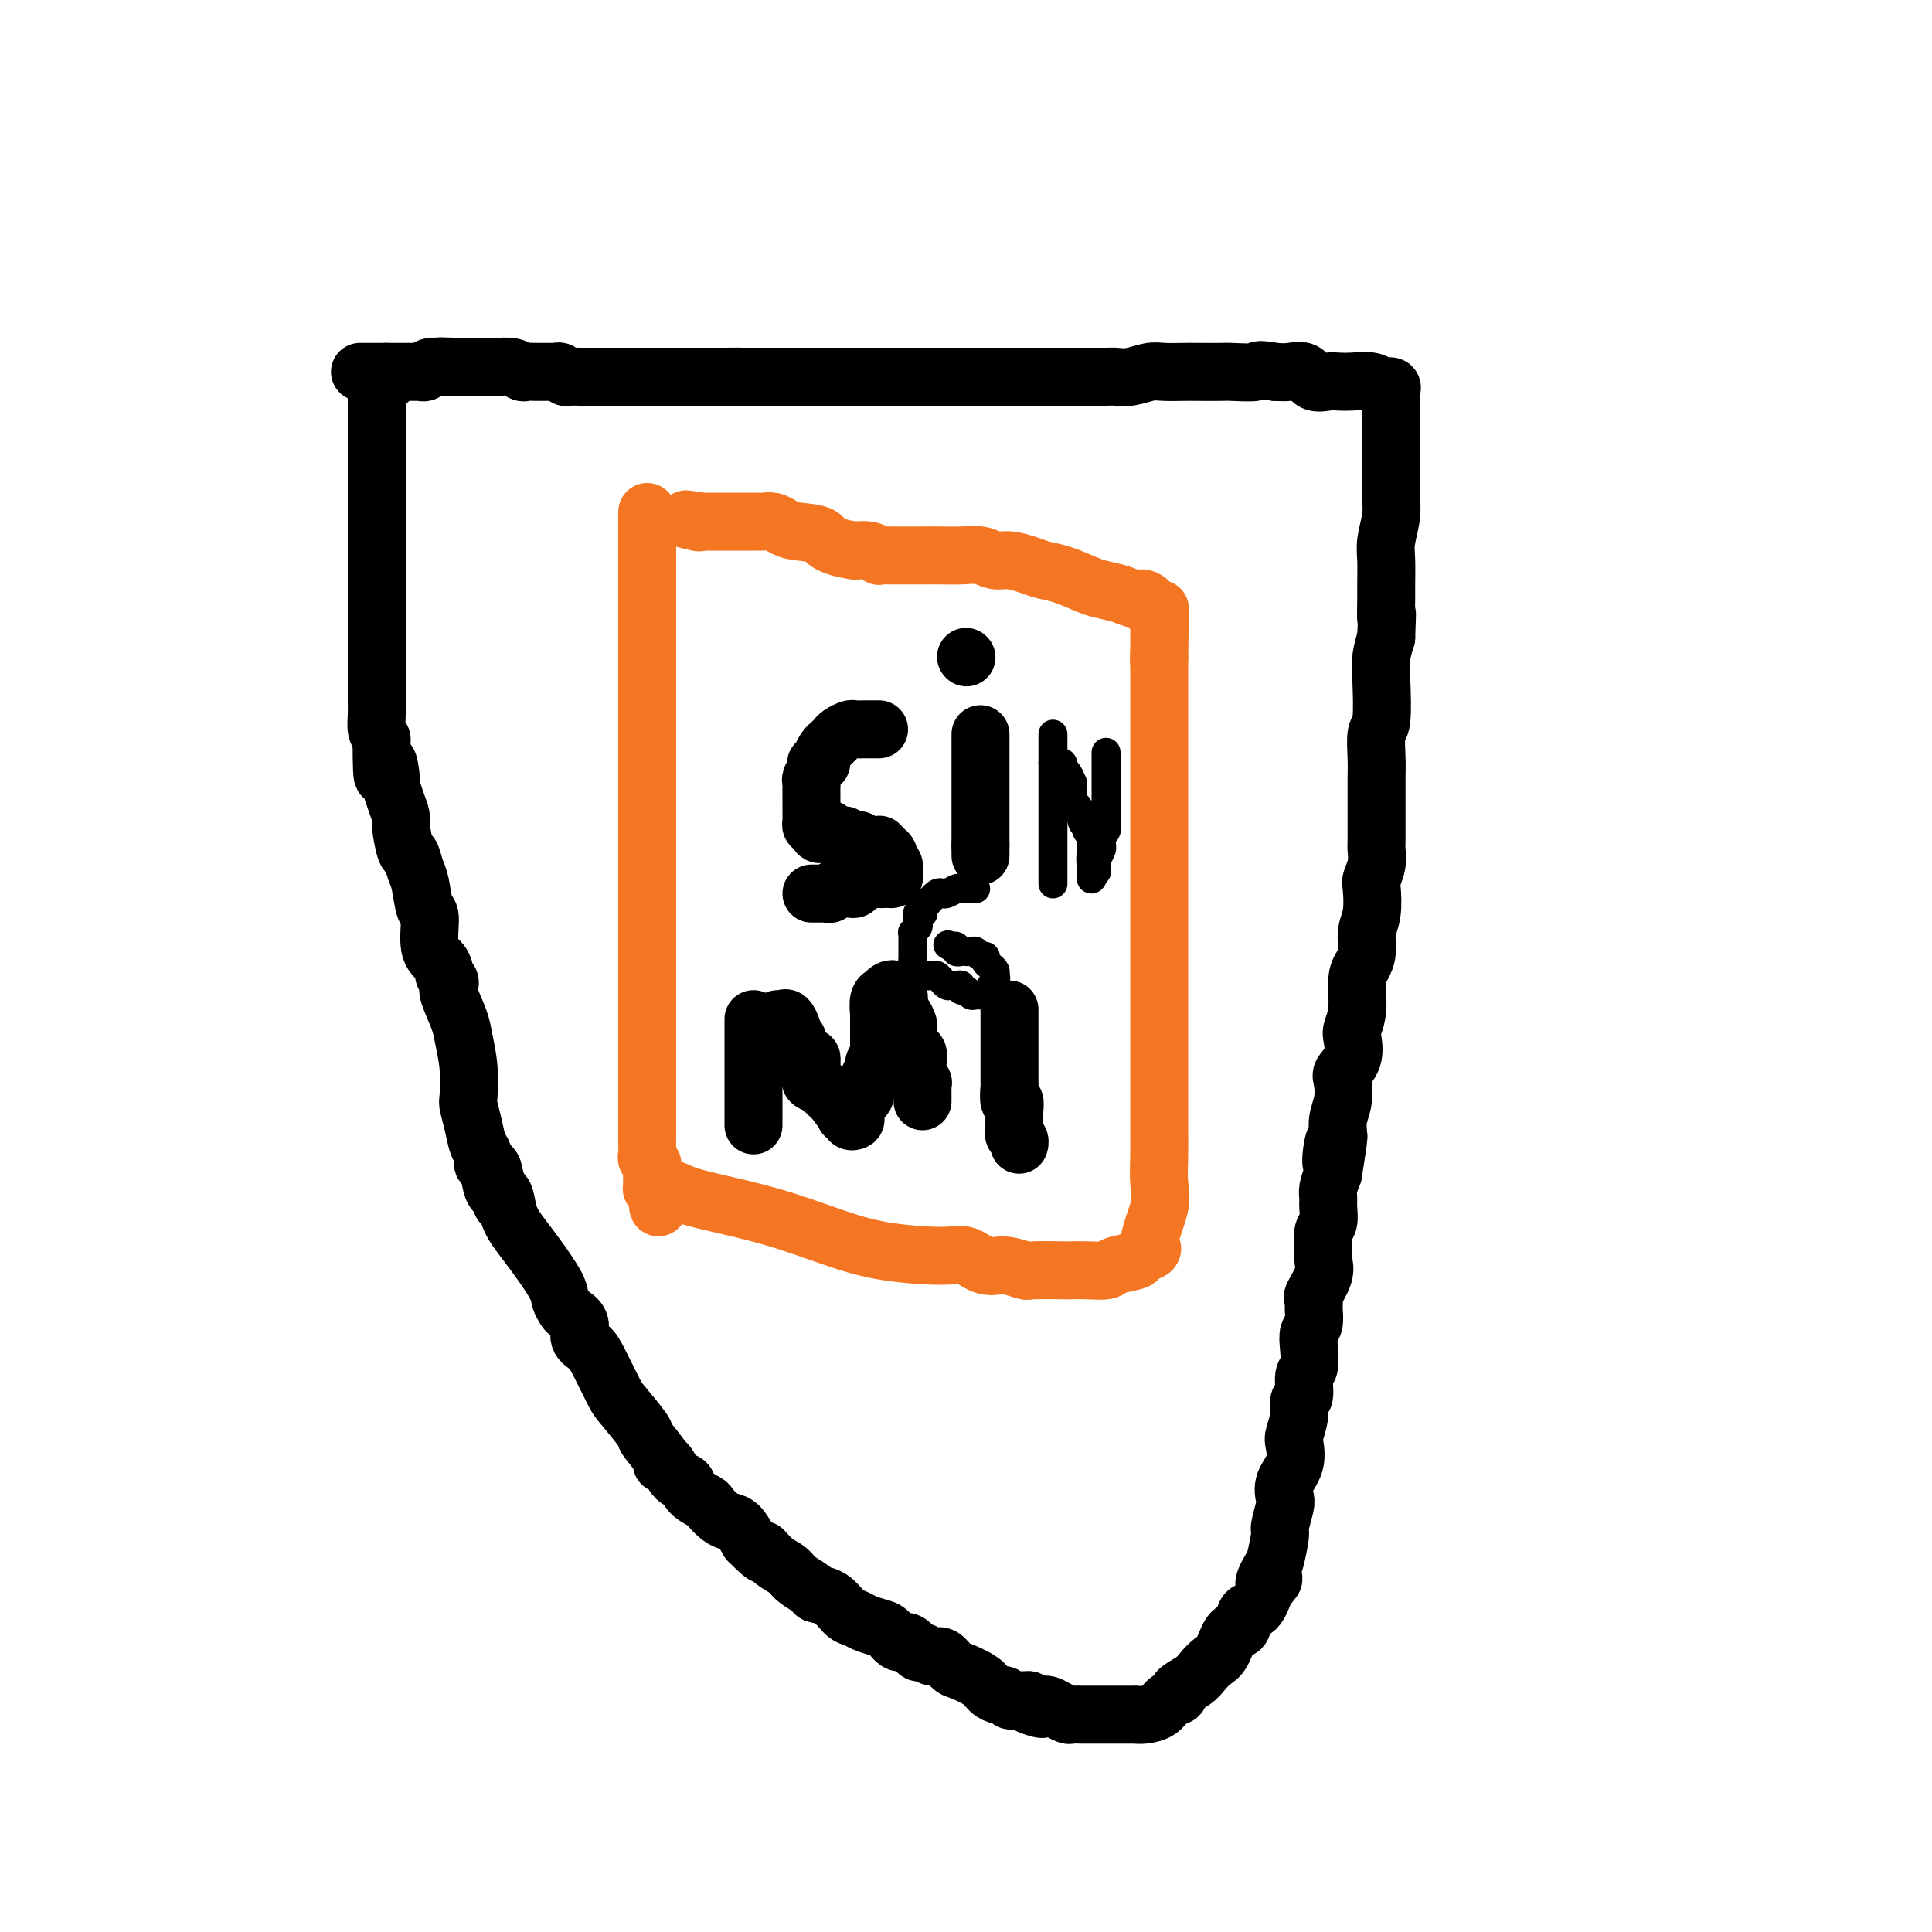 <svg viewBox='0 0 400 400' version='1.1' xmlns='http://www.w3.org/2000/svg' xmlns:xlink='http://www.w3.org/1999/xlink'><g fill='none' stroke='#000000' stroke-width='12' stroke-linecap='round' stroke-linejoin='round'><path d='M80,77c-0.061,0.869 -0.121,1.738 0,2c0.121,0.262 0.425,-0.084 0,0c-0.425,0.084 -1.578,0.599 -2,1c-0.422,0.401 -0.113,0.687 0,1c0.113,0.313 0.030,0.653 0,1c-0.030,0.347 -0.008,0.702 0,1c0.008,0.298 0.002,0.541 0,1c-0.002,0.459 -0.001,1.136 0,2c0.001,0.864 0.000,1.916 0,3c-0.000,1.084 -0.000,2.200 0,3c0.000,0.800 0.000,1.286 0,2c-0.000,0.714 -0.000,1.658 0,2c0.000,0.342 0.000,0.082 0,1c-0.000,0.918 -0.000,3.013 0,4c0.000,0.987 0.000,0.866 0,2c-0.000,1.134 -0.000,3.522 0,5c0.000,1.478 0.000,2.044 0,3c-0.000,0.956 -0.000,2.302 0,3c0.000,0.698 0.000,0.750 0,1c-0.000,0.250 -0.000,0.699 0,2c0.000,1.301 0.000,3.453 0,5c-0.000,1.547 -0.000,2.490 0,4c0.000,1.510 0.000,3.589 0,5c-0.000,1.411 -0.000,2.155 0,3c0.000,0.845 0.000,1.790 0,3c-0.000,1.210 -0.001,2.684 0,4c0.001,1.316 0.003,2.474 0,3c-0.003,0.526 -0.011,0.419 0,1c0.011,0.581 0.041,1.849 0,3c-0.041,1.151 -0.155,2.186 0,3c0.155,0.814 0.577,1.407 1,2'/><path d='M79,153c0.008,12.653 0.528,6.287 1,5c0.472,-1.287 0.896,2.505 1,4c0.104,1.495 -0.113,0.692 0,1c0.113,0.308 0.555,1.726 1,3c0.445,1.274 0.893,2.404 1,3c0.107,0.596 -0.126,0.660 0,2c0.126,1.340 0.611,3.957 1,5c0.389,1.043 0.683,0.513 1,1c0.317,0.487 0.658,1.993 1,3c0.342,1.007 0.687,1.515 1,3c0.313,1.485 0.596,3.946 1,5c0.404,1.054 0.930,0.702 1,2c0.070,1.298 -0.317,4.246 0,6c0.317,1.754 1.339,2.315 2,3c0.661,0.685 0.960,1.493 1,2c0.040,0.507 -0.179,0.712 0,1c0.179,0.288 0.755,0.658 1,1c0.245,0.342 0.161,0.655 0,1c-0.161,0.345 -0.397,0.723 0,2c0.397,1.277 1.426,3.453 2,5c0.574,1.547 0.693,2.464 1,4c0.307,1.536 0.803,3.689 1,6c0.197,2.311 0.095,4.779 0,6c-0.095,1.221 -0.184,1.197 0,2c0.184,0.803 0.641,2.435 1,4c0.359,1.565 0.621,3.063 1,4c0.379,0.937 0.875,1.313 1,2c0.125,0.687 -0.120,1.685 0,2c0.120,0.315 0.606,-0.053 1,0c0.394,0.053 0.697,0.526 1,1'/><path d='M102,242c3.587,13.819 1.054,3.866 0,1c-1.054,-2.866 -0.631,1.356 0,3c0.631,1.644 1.469,0.709 2,1c0.531,0.291 0.755,1.807 1,3c0.245,1.193 0.510,2.063 1,3c0.490,0.937 1.207,1.943 2,3c0.793,1.057 1.664,2.167 3,4c1.336,1.833 3.136,4.391 4,6c0.864,1.609 0.790,2.269 1,3c0.210,0.731 0.704,1.533 1,2c0.296,0.467 0.396,0.600 1,1c0.604,0.400 1.713,1.067 2,2c0.287,0.933 -0.249,2.134 0,3c0.249,0.866 1.283,1.399 2,2c0.717,0.601 1.117,1.271 2,3c0.883,1.729 2.248,4.516 3,6c0.752,1.484 0.891,1.666 2,3c1.109,1.334 3.189,3.819 4,5c0.811,1.181 0.352,1.059 1,2c0.648,0.941 2.401,2.944 3,4c0.599,1.056 0.042,1.164 0,1c-0.042,-0.164 0.430,-0.601 1,0c0.570,0.601 1.237,2.240 2,3c0.763,0.760 1.622,0.641 2,1c0.378,0.359 0.275,1.196 1,2c0.725,0.804 2.277,1.576 3,2c0.723,0.424 0.616,0.500 1,1c0.384,0.500 1.257,1.423 2,2c0.743,0.577 1.354,0.809 2,1c0.646,0.191 1.327,0.340 2,1c0.673,0.660 1.336,1.830 2,3'/><path d='M155,319c4.624,4.689 3.183,2.412 3,2c-0.183,-0.412 0.891,1.042 2,2c1.109,0.958 2.253,1.421 3,2c0.747,0.579 1.096,1.276 2,2c0.904,0.724 2.364,1.475 3,2c0.636,0.525 0.448,0.823 1,1c0.552,0.177 1.842,0.233 3,1c1.158,0.767 2.183,2.246 3,3c0.817,0.754 1.426,0.785 2,1c0.574,0.215 1.112,0.616 2,1c0.888,0.384 2.126,0.752 3,1c0.874,0.248 1.385,0.377 2,1c0.615,0.623 1.334,1.740 2,2c0.666,0.260 1.281,-0.339 2,0c0.719,0.339 1.544,1.614 2,2c0.456,0.386 0.543,-0.119 1,0c0.457,0.119 1.285,0.861 2,1c0.715,0.139 1.318,-0.324 2,0c0.682,0.324 1.443,1.436 2,2c0.557,0.564 0.909,0.581 2,1c1.091,0.419 2.922,1.240 4,2c1.078,0.760 1.402,1.457 2,2c0.598,0.543 1.470,0.930 2,1c0.530,0.070 0.719,-0.177 1,0c0.281,0.177 0.653,0.780 1,1c0.347,0.220 0.670,0.059 1,0c0.330,-0.059 0.666,-0.016 1,0c0.334,0.016 0.667,0.005 1,0c0.333,-0.005 0.667,-0.002 1,0'/><path d='M213,352c5.771,3.012 1.198,1.542 0,1c-1.198,-0.542 0.978,-0.156 2,0c1.022,0.156 0.888,0.080 1,0c0.112,-0.080 0.468,-0.165 1,0c0.532,0.165 1.241,0.580 2,1c0.759,0.420 1.569,0.845 2,1c0.431,0.155 0.481,0.042 1,0c0.519,-0.042 1.505,-0.011 2,0c0.495,0.011 0.499,0.003 1,0c0.501,-0.003 1.499,-0.001 2,0c0.501,0.001 0.506,0.000 1,0c0.494,-0.000 1.476,-0.000 2,0c0.524,0.000 0.590,0.001 1,0c0.410,-0.001 1.163,-0.002 2,0c0.837,0.002 1.756,0.008 2,0c0.244,-0.008 -0.189,-0.030 0,0c0.189,0.030 1.001,0.111 2,0c0.999,-0.111 2.186,-0.414 3,-1c0.814,-0.586 1.253,-1.455 2,-2c0.747,-0.545 1.800,-0.765 2,-1c0.200,-0.235 -0.452,-0.483 0,-1c0.452,-0.517 2.008,-1.302 3,-2c0.992,-0.698 1.422,-1.308 2,-2c0.578,-0.692 1.306,-1.464 2,-2c0.694,-0.536 1.355,-0.834 2,-2c0.645,-1.166 1.275,-3.199 2,-4c0.725,-0.801 1.545,-0.369 2,-1c0.455,-0.631 0.546,-2.324 1,-3c0.454,-0.676 1.273,-0.336 2,-1c0.727,-0.664 1.364,-2.332 2,-4'/><path d='M262,329c3.354,-3.924 0.740,-1.234 0,-1c-0.740,0.234 0.394,-1.990 1,-3c0.606,-1.010 0.685,-0.808 1,-2c0.315,-1.192 0.867,-3.778 1,-5c0.133,-1.222 -0.153,-1.081 0,-2c0.153,-0.919 0.745,-2.897 1,-4c0.255,-1.103 0.172,-1.329 0,-2c-0.172,-0.671 -0.434,-1.785 0,-3c0.434,-1.215 1.565,-2.529 2,-4c0.435,-1.471 0.173,-3.098 0,-4c-0.173,-0.902 -0.258,-1.079 0,-2c0.258,-0.921 0.857,-2.587 1,-4c0.143,-1.413 -0.172,-2.573 0,-3c0.172,-0.427 0.830,-0.121 1,-1c0.170,-0.879 -0.147,-2.945 0,-4c0.147,-1.055 0.757,-1.101 1,-2c0.243,-0.899 0.118,-2.651 0,-4c-0.118,-1.349 -0.230,-2.295 0,-3c0.230,-0.705 0.801,-1.168 1,-2c0.199,-0.832 0.025,-2.032 0,-3c-0.025,-0.968 0.099,-1.704 0,-2c-0.099,-0.296 -0.420,-0.152 0,-1c0.420,-0.848 1.580,-2.687 2,-4c0.420,-1.313 0.098,-2.099 0,-3c-0.098,-0.901 0.026,-1.918 0,-3c-0.026,-1.082 -0.204,-2.228 0,-3c0.204,-0.772 0.789,-1.168 1,-2c0.211,-0.832 0.046,-2.099 0,-3c-0.046,-0.901 0.026,-1.435 0,-2c-0.026,-0.565 -0.150,-1.161 0,-2c0.150,-0.839 0.575,-1.919 1,-3'/><path d='M276,243c2.183,-13.825 0.641,-5.386 0,-3c-0.641,2.386 -0.382,-1.279 0,-3c0.382,-1.721 0.885,-1.496 1,-2c0.115,-0.504 -0.158,-1.736 0,-3c0.158,-1.264 0.746,-2.559 1,-4c0.254,-1.441 0.172,-3.028 0,-4c-0.172,-0.972 -0.434,-1.328 0,-2c0.434,-0.672 1.566,-1.661 2,-3c0.434,-1.339 0.172,-3.030 0,-4c-0.172,-0.970 -0.252,-1.221 0,-2c0.252,-0.779 0.837,-2.088 1,-4c0.163,-1.912 -0.096,-4.428 0,-6c0.096,-1.572 0.548,-2.200 1,-3c0.452,-0.800 0.905,-1.771 1,-3c0.095,-1.229 -0.167,-2.716 0,-4c0.167,-1.284 0.763,-2.364 1,-4c0.237,-1.636 0.116,-3.827 0,-5c-0.116,-1.173 -0.227,-1.329 0,-2c0.227,-0.671 0.793,-1.856 1,-3c0.207,-1.144 0.055,-2.247 0,-3c-0.055,-0.753 -0.015,-1.156 0,-2c0.015,-0.844 0.004,-2.128 0,-3c-0.004,-0.872 -0.002,-1.334 0,-2c0.002,-0.666 0.004,-1.538 0,-3c-0.004,-1.462 -0.015,-3.514 0,-5c0.015,-1.486 0.056,-2.406 0,-4c-0.056,-1.594 -0.208,-3.861 0,-5c0.208,-1.139 0.777,-1.151 1,-3c0.223,-1.849 0.098,-5.536 0,-8c-0.098,-2.464 -0.171,-3.704 0,-5c0.171,-1.296 0.585,-2.648 1,-4'/><path d='M287,132c0.309,-7.965 0.082,-4.376 0,-4c-0.082,0.376 -0.018,-2.461 0,-4c0.018,-1.539 -0.009,-1.779 0,-3c0.009,-1.221 0.055,-3.422 0,-5c-0.055,-1.578 -0.211,-2.534 0,-4c0.211,-1.466 0.789,-3.442 1,-5c0.211,-1.558 0.057,-2.696 0,-4c-0.057,-1.304 -0.015,-2.773 0,-4c0.015,-1.227 0.004,-2.212 0,-3c-0.004,-0.788 -0.001,-1.380 0,-2c0.001,-0.620 0.000,-1.269 0,-2c-0.000,-0.731 -0.000,-1.544 0,-2c0.000,-0.456 -0.000,-0.556 0,-1c0.000,-0.444 0.000,-1.232 0,-2c-0.000,-0.768 -0.000,-1.515 0,-2c0.000,-0.485 0.002,-0.708 0,-1c-0.002,-0.292 -0.007,-0.651 0,-1c0.007,-0.349 0.026,-0.686 0,-1c-0.026,-0.314 -0.096,-0.606 0,-1c0.096,-0.394 0.359,-0.890 0,-1c-0.359,-0.110 -1.341,0.166 -2,0c-0.659,-0.166 -0.996,-0.775 -2,-1c-1.004,-0.225 -2.677,-0.068 -4,0c-1.323,0.068 -2.297,0.046 -3,0c-0.703,-0.046 -1.136,-0.117 -2,0c-0.864,0.117 -2.159,0.423 -3,0c-0.841,-0.423 -1.226,-1.575 -2,-2c-0.774,-0.425 -1.935,-0.121 -3,0c-1.065,0.121 -2.032,0.061 -3,0'/><path d='M264,77c-4.329,-0.774 -3.150,-0.207 -4,0c-0.850,0.207 -3.729,0.056 -5,0c-1.271,-0.056 -0.933,-0.016 -2,0c-1.067,0.016 -3.538,0.008 -5,0c-1.462,-0.008 -1.915,-0.016 -3,0c-1.085,0.016 -2.803,0.057 -4,0c-1.197,-0.057 -1.871,-0.211 -3,0c-1.129,0.211 -2.711,0.789 -4,1c-1.289,0.211 -2.286,0.057 -3,0c-0.714,-0.057 -1.147,-0.015 -2,0c-0.853,0.015 -2.126,0.004 -3,0c-0.874,-0.004 -1.348,-0.001 -2,0c-0.652,0.001 -1.481,0.000 -2,0c-0.519,-0.000 -0.729,-0.000 -2,0c-1.271,0.000 -3.603,0.000 -5,0c-1.397,-0.000 -1.858,-0.000 -3,0c-1.142,0.000 -2.965,0.000 -4,0c-1.035,-0.000 -1.282,-0.000 -2,0c-0.718,0.000 -1.906,0.000 -3,0c-1.094,-0.000 -2.095,-0.000 -3,0c-0.905,0.000 -1.715,0.000 -3,0c-1.285,-0.000 -3.046,-0.000 -4,0c-0.954,0.000 -1.100,0.000 -2,0c-0.900,-0.000 -2.553,-0.000 -4,0c-1.447,0.000 -2.686,0.000 -4,0c-1.314,-0.000 -2.701,-0.000 -5,0c-2.299,0.000 -5.508,0.000 -8,0c-2.492,-0.000 -4.266,-0.000 -6,0c-1.734,0.000 -3.428,0.000 -5,0c-1.572,-0.000 -3.020,-0.000 -4,0c-0.980,0.000 -1.490,0.000 -2,0'/><path d='M153,78c-17.609,0.155 -6.132,0.041 -2,0c4.132,-0.041 0.917,-0.011 -1,0c-1.917,0.011 -2.538,0.003 -3,0c-0.462,-0.003 -0.766,-0.001 -1,0c-0.234,0.001 -0.397,0.000 -1,0c-0.603,-0.000 -1.644,-0.000 -3,0c-1.356,0.000 -3.025,-0.000 -5,0c-1.975,0.000 -4.254,0.000 -6,0c-1.746,-0.000 -2.958,-0.000 -4,0c-1.042,0.000 -1.914,0.001 -3,0c-1.086,-0.001 -2.385,-0.004 -3,0c-0.615,0.004 -0.547,0.015 -1,0c-0.453,-0.015 -1.429,-0.057 -2,0c-0.571,0.057 -0.737,0.211 -1,0c-0.263,-0.211 -0.624,-0.789 -1,-1c-0.376,-0.211 -0.769,-0.056 -1,0c-0.231,0.056 -0.301,0.011 -1,0c-0.699,-0.011 -2.027,0.011 -3,0c-0.973,-0.011 -1.592,-0.056 -2,0c-0.408,0.056 -0.607,0.211 -1,0c-0.393,-0.211 -0.980,-0.789 -2,-1c-1.020,-0.211 -2.472,-0.057 -3,0c-0.528,0.057 -0.131,0.015 -1,0c-0.869,-0.015 -3.003,-0.004 -4,0c-0.997,0.004 -0.856,0.001 -1,0c-0.144,-0.001 -0.572,-0.001 -1,0'/><path d='M96,76c-8.999,-0.310 -2.996,-0.084 -1,0c1.996,0.084 -0.014,0.026 -1,0c-0.986,-0.026 -0.947,-0.021 -1,0c-0.053,0.021 -0.199,0.058 -1,0c-0.801,-0.058 -2.258,-0.212 -3,0c-0.742,0.212 -0.769,0.789 -1,1c-0.231,0.211 -0.664,0.057 -1,0c-0.336,-0.057 -0.574,-0.015 -1,0c-0.426,0.015 -1.040,0.004 -2,0c-0.960,-0.004 -2.268,-0.001 -3,0c-0.732,0.001 -0.889,0.000 -2,0c-1.111,-0.000 -3.174,-0.000 -4,0c-0.826,0.000 -0.413,0.000 0,0'/></g>
<g fill='none' stroke='#F47623' stroke-width='12' stroke-linecap='round' stroke-linejoin='round'><path d='M134,106c0.000,0.682 0.000,1.364 0,2c0.000,0.636 0.000,1.226 0,2c0.000,0.774 0.000,1.732 0,3c0.000,1.268 0.000,2.845 0,4c0.000,1.155 0.000,1.886 0,3c0.000,1.114 0.000,2.610 0,4c0.000,1.390 0.000,2.675 0,4c0.000,1.325 0.000,2.691 0,4c0.000,1.309 0.000,2.560 0,4c0.000,1.440 0.000,3.069 0,4c0.000,0.931 0.000,1.164 0,2c0.000,0.836 0.000,2.275 0,4c0.000,1.725 0.000,3.737 0,5c0.000,1.263 0.000,1.779 0,3c0.000,1.221 0.000,3.148 0,5c-0.000,1.852 -0.000,3.630 0,5c0.000,1.370 0.000,2.334 0,3c-0.000,0.666 -0.000,1.034 0,2c0.000,0.966 0.000,2.528 0,4c-0.000,1.472 -0.000,2.852 0,4c0.000,1.148 0.000,2.064 0,3c-0.000,0.936 -0.000,1.892 0,3c0.000,1.108 0.000,2.369 0,4c-0.000,1.631 -0.000,3.633 0,5c0.000,1.367 0.000,2.099 0,3c-0.000,0.901 -0.000,1.972 0,3c0.000,1.028 0.000,2.014 0,3'/><path d='M134,201c-0.000,15.296 -0.000,6.034 0,3c0.000,-3.034 0.000,0.158 0,2c-0.000,1.842 -0.000,2.332 0,3c0.000,0.668 0.000,1.514 0,2c-0.000,0.486 -0.000,0.614 0,1c0.000,0.386 0.000,1.032 0,2c-0.000,0.968 -0.000,2.260 0,3c0.000,0.740 0.000,0.928 0,2c-0.000,1.072 -0.000,3.028 0,4c0.000,0.972 0.000,0.959 0,1c-0.000,0.041 -0.000,0.137 0,1c0.000,0.863 0.000,2.492 0,3c-0.000,0.508 -0.000,-0.106 0,0c0.000,0.106 0.000,0.933 0,2c-0.000,1.067 -0.000,2.375 0,3c0.000,0.625 0.000,0.567 0,1c-0.000,0.433 -0.001,1.359 0,2c0.001,0.641 0.004,0.999 0,1c-0.004,0.001 -0.015,-0.354 0,0c0.015,0.354 0.057,1.417 0,2c-0.057,0.583 -0.211,0.685 0,1c0.211,0.315 0.789,0.844 1,1c0.211,0.156 0.057,-0.059 0,0c-0.057,0.059 -0.016,0.394 0,1c0.016,0.606 0.007,1.483 0,2c-0.007,0.517 -0.012,0.675 0,1c0.012,0.325 0.042,0.818 0,1c-0.042,0.182 -0.155,0.052 0,0c0.155,-0.052 0.577,-0.026 1,0'/><path d='M136,246c0.366,7.211 0.282,2.740 1,1c0.718,-1.740 2.240,-0.747 4,0c1.760,0.747 3.759,1.248 7,2c3.241,0.752 7.724,1.755 12,3c4.276,1.245 8.345,2.734 12,4c3.655,1.266 6.896,2.310 11,3c4.104,0.690 9.072,1.026 12,1c2.928,-0.026 3.816,-0.413 5,0c1.184,0.413 2.664,1.627 4,2c1.336,0.373 2.528,-0.096 4,0c1.472,0.096 3.225,0.758 4,1c0.775,0.242 0.572,0.066 2,0c1.428,-0.066 4.488,-0.021 6,0c1.512,0.021 1.478,0.017 2,0c0.522,-0.017 1.602,-0.046 3,0c1.398,0.046 3.114,0.166 4,0c0.886,-0.166 0.942,-0.619 2,-1c1.058,-0.381 3.119,-0.690 4,-1c0.881,-0.310 0.583,-0.622 1,-1c0.417,-0.378 1.548,-0.822 2,-1c0.452,-0.178 0.226,-0.089 0,0'/><path d='M238,259c1.271,-0.707 -0.052,-0.474 0,-2c0.052,-1.526 1.478,-4.811 2,-7c0.522,-2.189 0.140,-3.283 0,-5c-0.140,-1.717 -0.037,-4.058 0,-6c0.037,-1.942 0.010,-3.485 0,-5c-0.010,-1.515 -0.003,-3.001 0,-5c0.003,-1.999 0.001,-4.509 0,-6c-0.001,-1.491 -0.000,-1.961 0,-4c0.000,-2.039 0.000,-5.645 0,-8c-0.000,-2.355 -0.000,-3.457 0,-5c0.000,-1.543 0.000,-3.525 0,-5c-0.000,-1.475 -0.000,-2.441 0,-4c0.000,-1.559 0.000,-3.709 0,-5c-0.000,-1.291 -0.000,-1.723 0,-3c0.000,-1.277 0.000,-3.397 0,-5c-0.000,-1.603 -0.000,-2.687 0,-4c0.000,-1.313 0.000,-2.854 0,-4c-0.000,-1.146 -0.000,-1.896 0,-3c0.000,-1.104 0.000,-2.564 0,-4c-0.000,-1.436 -0.000,-2.850 0,-4c0.000,-1.150 0.000,-2.037 0,-3c-0.000,-0.963 -0.000,-2.004 0,-3c0.000,-0.996 0.000,-1.948 0,-3c-0.000,-1.052 -0.000,-2.206 0,-3c0.000,-0.794 0.000,-1.229 0,-2c0.000,-0.771 0.000,-1.879 0,-3c0.000,-1.121 0.000,-2.256 0,-3c0.000,-0.744 0.000,-1.096 0,-2c0.000,-0.904 0.000,-2.359 0,-3c0.000,-0.641 0.000,-0.469 0,-1c0.000,-0.531 0.000,-1.766 0,-3'/><path d='M240,136c0.309,-19.146 0.083,-5.510 0,-1c-0.083,4.510 -0.023,-0.104 0,-2c0.023,-1.896 0.007,-1.072 0,-1c-0.007,0.072 -0.006,-0.607 0,-1c0.006,-0.393 0.017,-0.499 0,-1c-0.017,-0.501 -0.063,-1.396 0,-2c0.063,-0.604 0.236,-0.918 0,-1c-0.236,-0.082 -0.880,0.066 -1,0c-0.120,-0.066 0.284,-0.347 0,-1c-0.284,-0.653 -1.256,-1.680 -2,-2c-0.744,-0.320 -1.258,0.065 -2,0c-0.742,-0.065 -1.711,-0.581 -3,-1c-1.289,-0.419 -2.900,-0.742 -4,-1c-1.100,-0.258 -1.691,-0.451 -3,-1c-1.309,-0.549 -3.337,-1.452 -5,-2c-1.663,-0.548 -2.961,-0.739 -4,-1c-1.039,-0.261 -1.817,-0.592 -3,-1c-1.183,-0.408 -2.770,-0.894 -4,-1c-1.230,-0.106 -2.104,0.168 -3,0c-0.896,-0.168 -1.815,-0.777 -3,-1c-1.185,-0.223 -2.635,-0.060 -4,0c-1.365,0.060 -2.644,0.016 -4,0c-1.356,-0.016 -2.788,-0.005 -4,0c-1.212,0.005 -2.204,0.002 -3,0c-0.796,-0.002 -1.395,-0.004 -2,0c-0.605,0.004 -1.215,0.015 -2,0c-0.785,-0.015 -1.747,-0.056 -2,0c-0.253,0.056 0.201,0.207 0,0c-0.201,-0.207 -1.057,-0.774 -2,-1c-0.943,-0.226 -1.971,-0.113 -3,0'/><path d='M177,114c-6.275,-0.940 -5.961,-2.290 -7,-3c-1.039,-0.710 -3.430,-0.779 -5,-1c-1.570,-0.221 -2.318,-0.595 -3,-1c-0.682,-0.405 -1.296,-0.841 -2,-1c-0.704,-0.159 -1.497,-0.043 -2,0c-0.503,0.043 -0.716,0.011 -1,0c-0.284,-0.011 -0.639,-0.003 -1,0c-0.361,0.003 -0.727,0.001 -1,0c-0.273,-0.001 -0.453,-0.000 -1,0c-0.547,0.000 -1.460,0.000 -2,0c-0.540,-0.000 -0.708,-0.000 -1,0c-0.292,0.000 -0.708,0.000 -1,0c-0.292,-0.000 -0.460,-0.000 -1,0c-0.540,0.000 -1.453,0.000 -2,0c-0.547,-0.000 -0.728,-0.000 -1,0c-0.272,0.000 -0.636,0.000 -1,0'/><path d='M145,108c-5.200,-0.933 -2.200,-0.267 -1,0c1.200,0.267 0.600,0.133 0,0'/></g>
<g fill='none' stroke='#000000' stroke-width='12' stroke-linecap='round' stroke-linejoin='round'><path d='M156,211c0.000,0.331 0.000,0.662 0,1c0.000,0.338 0.000,0.682 0,1c0.000,0.318 0.000,0.609 0,1c0.000,0.391 -0.000,0.881 0,1c0.000,0.119 0.000,-0.134 0,0c0.000,0.134 0.000,0.656 0,1c0.000,0.344 0.000,0.510 0,1c0.000,0.490 -0.000,1.303 0,2c0.000,0.697 0.000,1.280 0,2c0.000,0.720 0.000,1.579 0,2c0.000,0.421 0.000,0.403 0,1c0.000,0.597 0.000,1.810 0,3c0.000,1.190 0.000,2.358 0,3c0.000,0.642 -0.000,0.760 0,1c0.000,0.240 0.000,0.603 0,1c0.000,0.397 0.000,0.828 0,1c0.000,0.172 0.000,0.086 0,0'/><path d='M161,211c0.340,0.055 0.680,0.109 1,0c0.320,-0.109 0.621,-0.383 1,0c0.379,0.383 0.837,1.422 1,2c0.163,0.578 0.030,0.694 0,1c-0.030,0.306 0.043,0.802 0,1c-0.043,0.198 -0.201,0.100 0,0c0.201,-0.100 0.762,-0.200 1,0c0.238,0.200 0.155,0.700 0,1c-0.155,0.300 -0.381,0.399 0,1c0.381,0.601 1.368,1.705 2,2c0.632,0.295 0.908,-0.219 1,0c0.092,0.219 -0.001,1.172 0,2c0.001,0.828 0.094,1.531 0,2c-0.094,0.469 -0.375,0.704 0,1c0.375,0.296 1.407,0.654 2,1c0.593,0.346 0.747,0.680 1,1c0.253,0.320 0.607,0.625 1,1c0.393,0.375 0.827,0.822 1,1c0.173,0.178 0.087,0.089 0,0'/><path d='M173,228c1.813,2.581 0.346,0.533 0,0c-0.346,-0.533 0.428,0.449 1,1c0.572,0.551 0.942,0.670 1,1c0.058,0.330 -0.194,0.871 0,1c0.194,0.129 0.836,-0.154 1,0c0.164,0.154 -0.148,0.745 0,1c0.148,0.255 0.757,0.174 1,0c0.243,-0.174 0.121,-0.442 0,-1c-0.121,-0.558 -0.243,-1.406 0,-2c0.243,-0.594 0.849,-0.932 1,-1c0.151,-0.068 -0.152,0.136 0,0c0.152,-0.136 0.759,-0.610 1,-1c0.241,-0.390 0.117,-0.696 0,-1c-0.117,-0.304 -0.227,-0.607 0,-1c0.227,-0.393 0.792,-0.875 1,-1c0.208,-0.125 0.059,0.107 0,0c-0.059,-0.107 -0.030,-0.554 0,-1'/><path d='M180,223c0.707,-1.801 0.974,-1.805 1,-2c0.026,-0.195 -0.189,-0.581 0,-1c0.189,-0.419 0.783,-0.871 1,-1c0.217,-0.129 0.058,0.067 0,0c-0.058,-0.067 -0.016,-0.396 0,-1c0.016,-0.604 0.004,-1.484 0,-2c-0.004,-0.516 -0.001,-0.668 0,-1c0.001,-0.332 0.000,-0.845 0,-1c-0.000,-0.155 0.000,0.049 0,0c-0.000,-0.049 -0.001,-0.349 0,-1c0.001,-0.651 0.004,-1.653 0,-2c-0.004,-0.347 -0.016,-0.040 0,0c0.016,0.040 0.060,-0.189 0,-1c-0.060,-0.811 -0.222,-2.204 0,-3c0.222,-0.796 0.829,-0.993 1,-1c0.171,-0.007 -0.094,0.178 0,0c0.094,-0.178 0.547,-0.719 1,-1c0.453,-0.281 0.905,-0.302 1,0c0.095,0.302 -0.167,0.927 0,1c0.167,0.073 0.762,-0.408 1,0c0.238,0.408 0.119,1.704 0,3'/><path d='M186,209c0.476,0.734 0.666,0.567 1,1c0.334,0.433 0.811,1.464 1,2c0.189,0.536 0.089,0.578 0,1c-0.089,0.422 -0.167,1.226 0,2c0.167,0.774 0.580,1.519 1,2c0.420,0.481 0.848,0.697 1,1c0.152,0.303 0.027,0.694 0,1c-0.027,0.306 0.045,0.529 0,1c-0.045,0.471 -0.208,1.190 0,2c0.208,0.810 0.788,1.709 1,2c0.212,0.291 0.057,-0.027 0,0c-0.057,0.027 -0.015,0.400 0,1c0.015,0.600 0.004,1.429 0,2c-0.004,0.571 -0.001,0.885 0,1c0.001,0.115 0.000,0.033 0,0c-0.000,-0.033 -0.000,-0.016 0,0'/><path d='M209,209c0.000,0.782 0.000,1.564 0,2c-0.000,0.436 -0.000,0.527 0,1c0.000,0.473 0.000,1.330 0,2c-0.000,0.670 -0.000,1.154 0,2c0.000,0.846 0.000,2.056 0,3c-0.000,0.944 -0.001,1.624 0,2c0.001,0.376 0.004,0.449 0,1c-0.004,0.551 -0.015,1.580 0,2c0.015,0.420 0.057,0.231 0,1c-0.057,0.769 -0.211,2.496 0,3c0.211,0.504 0.789,-0.216 1,0c0.211,0.216 0.057,1.367 0,2c-0.057,0.633 -0.016,0.747 0,1c0.016,0.253 0.008,0.645 0,1c-0.008,0.355 -0.016,0.673 0,1c0.016,0.327 0.057,0.662 0,1c-0.057,0.338 -0.211,0.678 0,1c0.211,0.322 0.788,0.625 1,1c0.212,0.375 0.061,0.821 0,1c-0.061,0.179 -0.030,0.089 0,0'/><path d='M182,151c-0.252,0.002 -0.505,0.003 -1,0c-0.495,-0.003 -1.233,-0.011 -2,0c-0.767,0.011 -1.564,0.041 -2,0c-0.436,-0.041 -0.512,-0.151 -1,0c-0.488,0.151 -1.387,0.564 -2,1c-0.613,0.436 -0.939,0.894 -1,1c-0.061,0.106 0.142,-0.139 0,0c-0.142,0.139 -0.631,0.664 -1,1c-0.369,0.336 -0.620,0.484 -1,1c-0.380,0.516 -0.890,1.399 -1,2c-0.110,0.601 0.181,0.921 0,1c-0.181,0.079 -0.833,-0.082 -1,0c-0.167,0.082 0.151,0.406 0,1c-0.151,0.594 -0.773,1.458 -1,2c-0.227,0.542 -0.061,0.761 0,1c0.061,0.239 0.016,0.498 0,1c-0.016,0.502 -0.004,1.248 0,2c0.004,0.752 0.000,1.512 0,2c-0.000,0.488 0.003,0.705 0,1c-0.003,0.295 -0.011,0.667 0,1c0.011,0.333 0.041,0.628 0,1c-0.041,0.372 -0.155,0.821 0,1c0.155,0.179 0.577,0.090 1,0'/><path d='M169,171c0.102,2.718 1.355,1.512 2,1c0.645,-0.512 0.680,-0.329 1,0c0.320,0.329 0.926,0.806 1,1c0.074,0.194 -0.384,0.105 0,0c0.384,-0.105 1.608,-0.225 2,0c0.392,0.225 -0.050,0.796 0,1c0.050,0.204 0.591,0.041 1,0c0.409,-0.041 0.687,0.042 1,0c0.313,-0.042 0.662,-0.207 1,0c0.338,0.207 0.665,0.786 1,1c0.335,0.214 0.677,0.061 1,0c0.323,-0.061 0.625,-0.031 1,0c0.375,0.031 0.822,0.064 1,0c0.178,-0.064 0.085,-0.224 0,0c-0.085,0.224 -0.163,0.833 0,1c0.163,0.167 0.565,-0.109 1,0c0.435,0.109 0.901,0.603 1,1c0.099,0.397 -0.170,0.698 0,1c0.170,0.302 0.777,0.607 1,1c0.223,0.393 0.060,0.875 0,1c-0.060,0.125 -0.017,-0.107 0,0c0.017,0.107 0.009,0.554 0,1'/><path d='M185,181c0.438,1.156 -0.468,1.044 -1,1c-0.532,-0.044 -0.692,-0.022 -1,0c-0.308,0.022 -0.765,0.044 -1,0c-0.235,-0.044 -0.247,-0.155 -1,0c-0.753,0.155 -2.248,0.577 -3,1c-0.752,0.423 -0.762,0.846 -1,1c-0.238,0.154 -0.704,0.040 -1,0c-0.296,-0.040 -0.422,-0.007 -1,0c-0.578,0.007 -1.608,-0.012 -2,0c-0.392,0.012 -0.147,0.056 0,0c0.147,-0.056 0.194,-0.211 0,0c-0.194,0.211 -0.630,0.789 -1,1c-0.370,0.211 -0.673,0.057 -1,0c-0.327,-0.057 -0.676,-0.015 -1,0c-0.324,0.015 -0.623,0.004 -1,0c-0.377,-0.004 -0.832,-0.001 -1,0c-0.168,0.001 -0.048,0.000 0,0c0.048,-0.000 0.024,-0.000 0,0'/><path d='M203,152c0.000,0.449 0.000,0.897 0,1c0.000,0.103 0.000,-0.140 0,0c0.000,0.140 0.000,0.664 0,1c0.000,0.336 -0.000,0.485 0,1c0.000,0.515 0.000,1.395 0,2c-0.000,0.605 -0.000,0.936 0,1c0.000,0.064 0.000,-0.138 0,0c0.000,0.138 0.000,0.614 0,1c-0.000,0.386 0.000,0.680 0,1c0.000,0.320 0.000,0.667 0,1c0.000,0.333 0.000,0.652 0,1c0.000,0.348 0.000,0.726 0,1c0.000,0.274 0.000,0.445 0,1c-0.000,0.555 0.000,1.493 0,2c0.000,0.507 -0.000,0.584 0,1c0.000,0.416 -0.000,1.172 0,2c0.000,0.828 -0.000,1.727 0,2c0.000,0.273 -0.000,-0.082 0,0c0.000,0.082 -0.000,0.599 0,1c0.000,0.401 -0.000,0.685 0,1c0.000,0.315 -0.000,0.661 0,1c0.000,0.339 0.000,0.669 0,1'/><path d='M203,175c0.000,3.833 0.000,1.917 0,0'/><path d='M200,136c0.000,0.000 0.100,0.100 0.1,0.1'/></g>
<g fill='none' stroke='#000000' stroke-width='6' stroke-linecap='round' stroke-linejoin='round'><path d='M218,152c0.000,0.355 0.000,0.710 0,1c0.000,0.290 0.000,0.515 0,1c0.000,0.485 -0.000,1.229 0,2c0.000,0.771 -0.000,1.569 0,2c0.000,0.431 0.000,0.496 0,1c-0.000,0.504 -0.000,1.448 0,2c0.000,0.552 0.000,0.711 0,1c0.000,0.289 0.000,0.708 0,1c-0.000,0.292 -0.000,0.459 0,1c0.000,0.541 0.000,1.457 0,2c-0.000,0.543 0.000,0.712 0,1c-0.000,0.288 0.000,0.693 0,1c0.000,0.307 0.000,0.516 0,1c0.000,0.484 -0.000,1.243 0,2c0.000,0.757 0.000,1.511 0,2c0.000,0.489 0.000,0.712 0,1c0.000,0.288 0.000,0.642 0,1c0.000,0.358 0.000,0.722 0,1c0.000,0.278 0.000,0.470 0,1c0.000,0.530 0.000,1.399 0,2c0.000,0.601 0.000,0.935 0,1c0.000,0.065 0.000,-0.140 0,0c0.000,0.140 0.000,0.625 0,1c0.000,0.375 0.000,0.639 0,1c0.000,0.361 -0.000,0.817 0,1c0.000,0.183 0.000,0.091 0,0'/><path d='M218,158c0.303,0.027 0.607,0.053 1,0c0.393,-0.053 0.876,-0.187 1,0c0.124,0.187 -0.110,0.694 0,1c0.110,0.306 0.566,0.410 1,1c0.434,0.590 0.847,1.667 1,2c0.153,0.333 0.045,-0.079 0,0c-0.045,0.079 -0.026,0.647 0,1c0.026,0.353 0.058,0.491 0,1c-0.058,0.509 -0.208,1.388 0,2c0.208,0.612 0.773,0.955 1,1c0.227,0.045 0.117,-0.208 0,0c-0.117,0.208 -0.241,0.878 0,1c0.241,0.122 0.848,-0.304 1,0c0.152,0.304 -0.152,1.338 0,2c0.152,0.662 0.759,0.952 1,1c0.241,0.048 0.117,-0.146 0,0c-0.117,0.146 -0.228,0.632 0,1c0.228,0.368 0.793,0.620 1,1c0.207,0.380 0.055,0.889 0,1c-0.055,0.111 -0.015,-0.176 0,0c0.015,0.176 0.004,0.817 0,1c-0.004,0.183 -0.001,-0.090 0,0c0.001,0.090 0.001,0.545 0,1'/><path d='M226,176c1.238,2.839 0.335,0.938 0,1c-0.335,0.062 -0.100,2.089 0,3c0.100,0.911 0.065,0.707 0,1c-0.065,0.293 -0.162,1.084 0,1c0.162,-0.084 0.581,-1.042 1,-2'/><path d='M227,180c0.150,0.671 0.026,0.347 0,0c-0.026,-0.347 0.045,-0.719 0,-1c-0.045,-0.281 -0.208,-0.470 0,-1c0.208,-0.530 0.787,-1.399 1,-2c0.213,-0.601 0.061,-0.934 0,-1c-0.061,-0.066 -0.030,0.136 0,0c0.030,-0.136 0.061,-0.610 0,-1c-0.061,-0.390 -0.212,-0.695 0,-1c0.212,-0.305 0.789,-0.610 1,-1c0.211,-0.390 0.057,-0.864 0,-1c-0.057,-0.136 -0.015,0.065 0,0c0.015,-0.065 0.004,-0.398 0,-1c-0.004,-0.602 -0.001,-1.475 0,-2c0.001,-0.525 0.000,-0.704 0,-1c-0.000,-0.296 -0.000,-0.710 0,-1c0.000,-0.290 0.000,-0.458 0,-1c-0.000,-0.542 -0.000,-1.460 0,-2c0.000,-0.540 0.000,-0.703 0,-1c-0.000,-0.297 -0.000,-0.728 0,-1c0.000,-0.272 0.000,-0.385 0,-1c-0.000,-0.615 -0.000,-1.732 0,-2c0.000,-0.268 0.000,0.312 0,0c-0.000,-0.312 -0.000,-1.518 0,-2c0.000,-0.482 0.000,-0.241 0,0'/><path d='M202,184c-0.302,-0.001 -0.605,-0.001 -1,0c-0.395,0.001 -0.883,0.004 -1,0c-0.117,-0.004 0.136,-0.015 0,0c-0.136,0.015 -0.663,0.057 -1,0c-0.337,-0.057 -0.485,-0.213 -1,0c-0.515,0.213 -1.399,0.796 -2,1c-0.601,0.204 -0.921,0.029 -1,0c-0.079,-0.029 0.084,0.087 0,0c-0.084,-0.087 -0.414,-0.377 -1,0c-0.586,0.377 -1.429,1.420 -2,2c-0.571,0.580 -0.871,0.698 -1,1c-0.129,0.302 -0.086,0.787 0,1c0.086,0.213 0.215,0.152 0,0c-0.215,-0.152 -0.776,-0.395 -1,0c-0.224,0.395 -0.113,1.428 0,2c0.113,0.572 0.226,0.682 0,1c-0.226,0.318 -0.793,0.845 -1,1c-0.207,0.155 -0.056,-0.061 0,0c0.056,0.061 0.015,0.397 0,1c-0.015,0.603 -0.004,1.471 0,2c0.004,0.529 0.001,0.719 0,1c-0.001,0.281 -0.000,0.652 0,1c0.000,0.348 0.000,0.674 0,1'/><path d='M189,199c-0.120,1.939 0.080,1.788 0,2c-0.080,0.212 -0.439,0.788 0,1c0.439,0.212 1.677,0.061 2,0c0.323,-0.061 -0.268,-0.031 0,0c0.268,0.031 1.395,0.065 2,0c0.605,-0.065 0.687,-0.228 1,0c0.313,0.228 0.857,0.846 1,1c0.143,0.154 -0.115,-0.156 0,0c0.115,0.156 0.604,0.778 1,1c0.396,0.222 0.697,0.044 1,0c0.303,-0.044 0.606,0.044 1,0c0.394,-0.044 0.879,-0.222 1,0c0.121,0.222 -0.122,0.844 0,1c0.122,0.156 0.610,-0.154 1,0c0.390,0.154 0.682,0.773 1,1c0.318,0.227 0.663,0.061 1,0c0.337,-0.061 0.668,-0.017 1,0c0.332,0.017 0.666,0.009 1,0'/><path d='M204,206c2.487,0.497 1.203,-0.262 1,-1c-0.203,-0.738 0.675,-1.455 1,-2c0.325,-0.545 0.097,-0.919 0,-1c-0.097,-0.081 -0.064,0.132 0,0c0.064,-0.132 0.158,-0.609 0,-1c-0.158,-0.391 -0.567,-0.697 -1,-1c-0.433,-0.303 -0.889,-0.603 -1,-1c-0.111,-0.397 0.124,-0.891 0,-1c-0.124,-0.109 -0.607,0.167 -1,0c-0.393,-0.167 -0.697,-0.777 -1,-1c-0.303,-0.223 -0.607,-0.059 -1,0c-0.393,0.059 -0.875,0.012 -1,0c-0.125,-0.012 0.107,0.011 0,0c-0.107,-0.011 -0.555,-0.054 -1,0c-0.445,0.054 -0.889,0.207 -1,0c-0.111,-0.207 0.111,-0.773 0,-1c-0.111,-0.227 -0.556,-0.113 -1,0'/><path d='M197,196c-1.333,-0.667 -0.667,-0.333 0,0'/></g>
</svg>